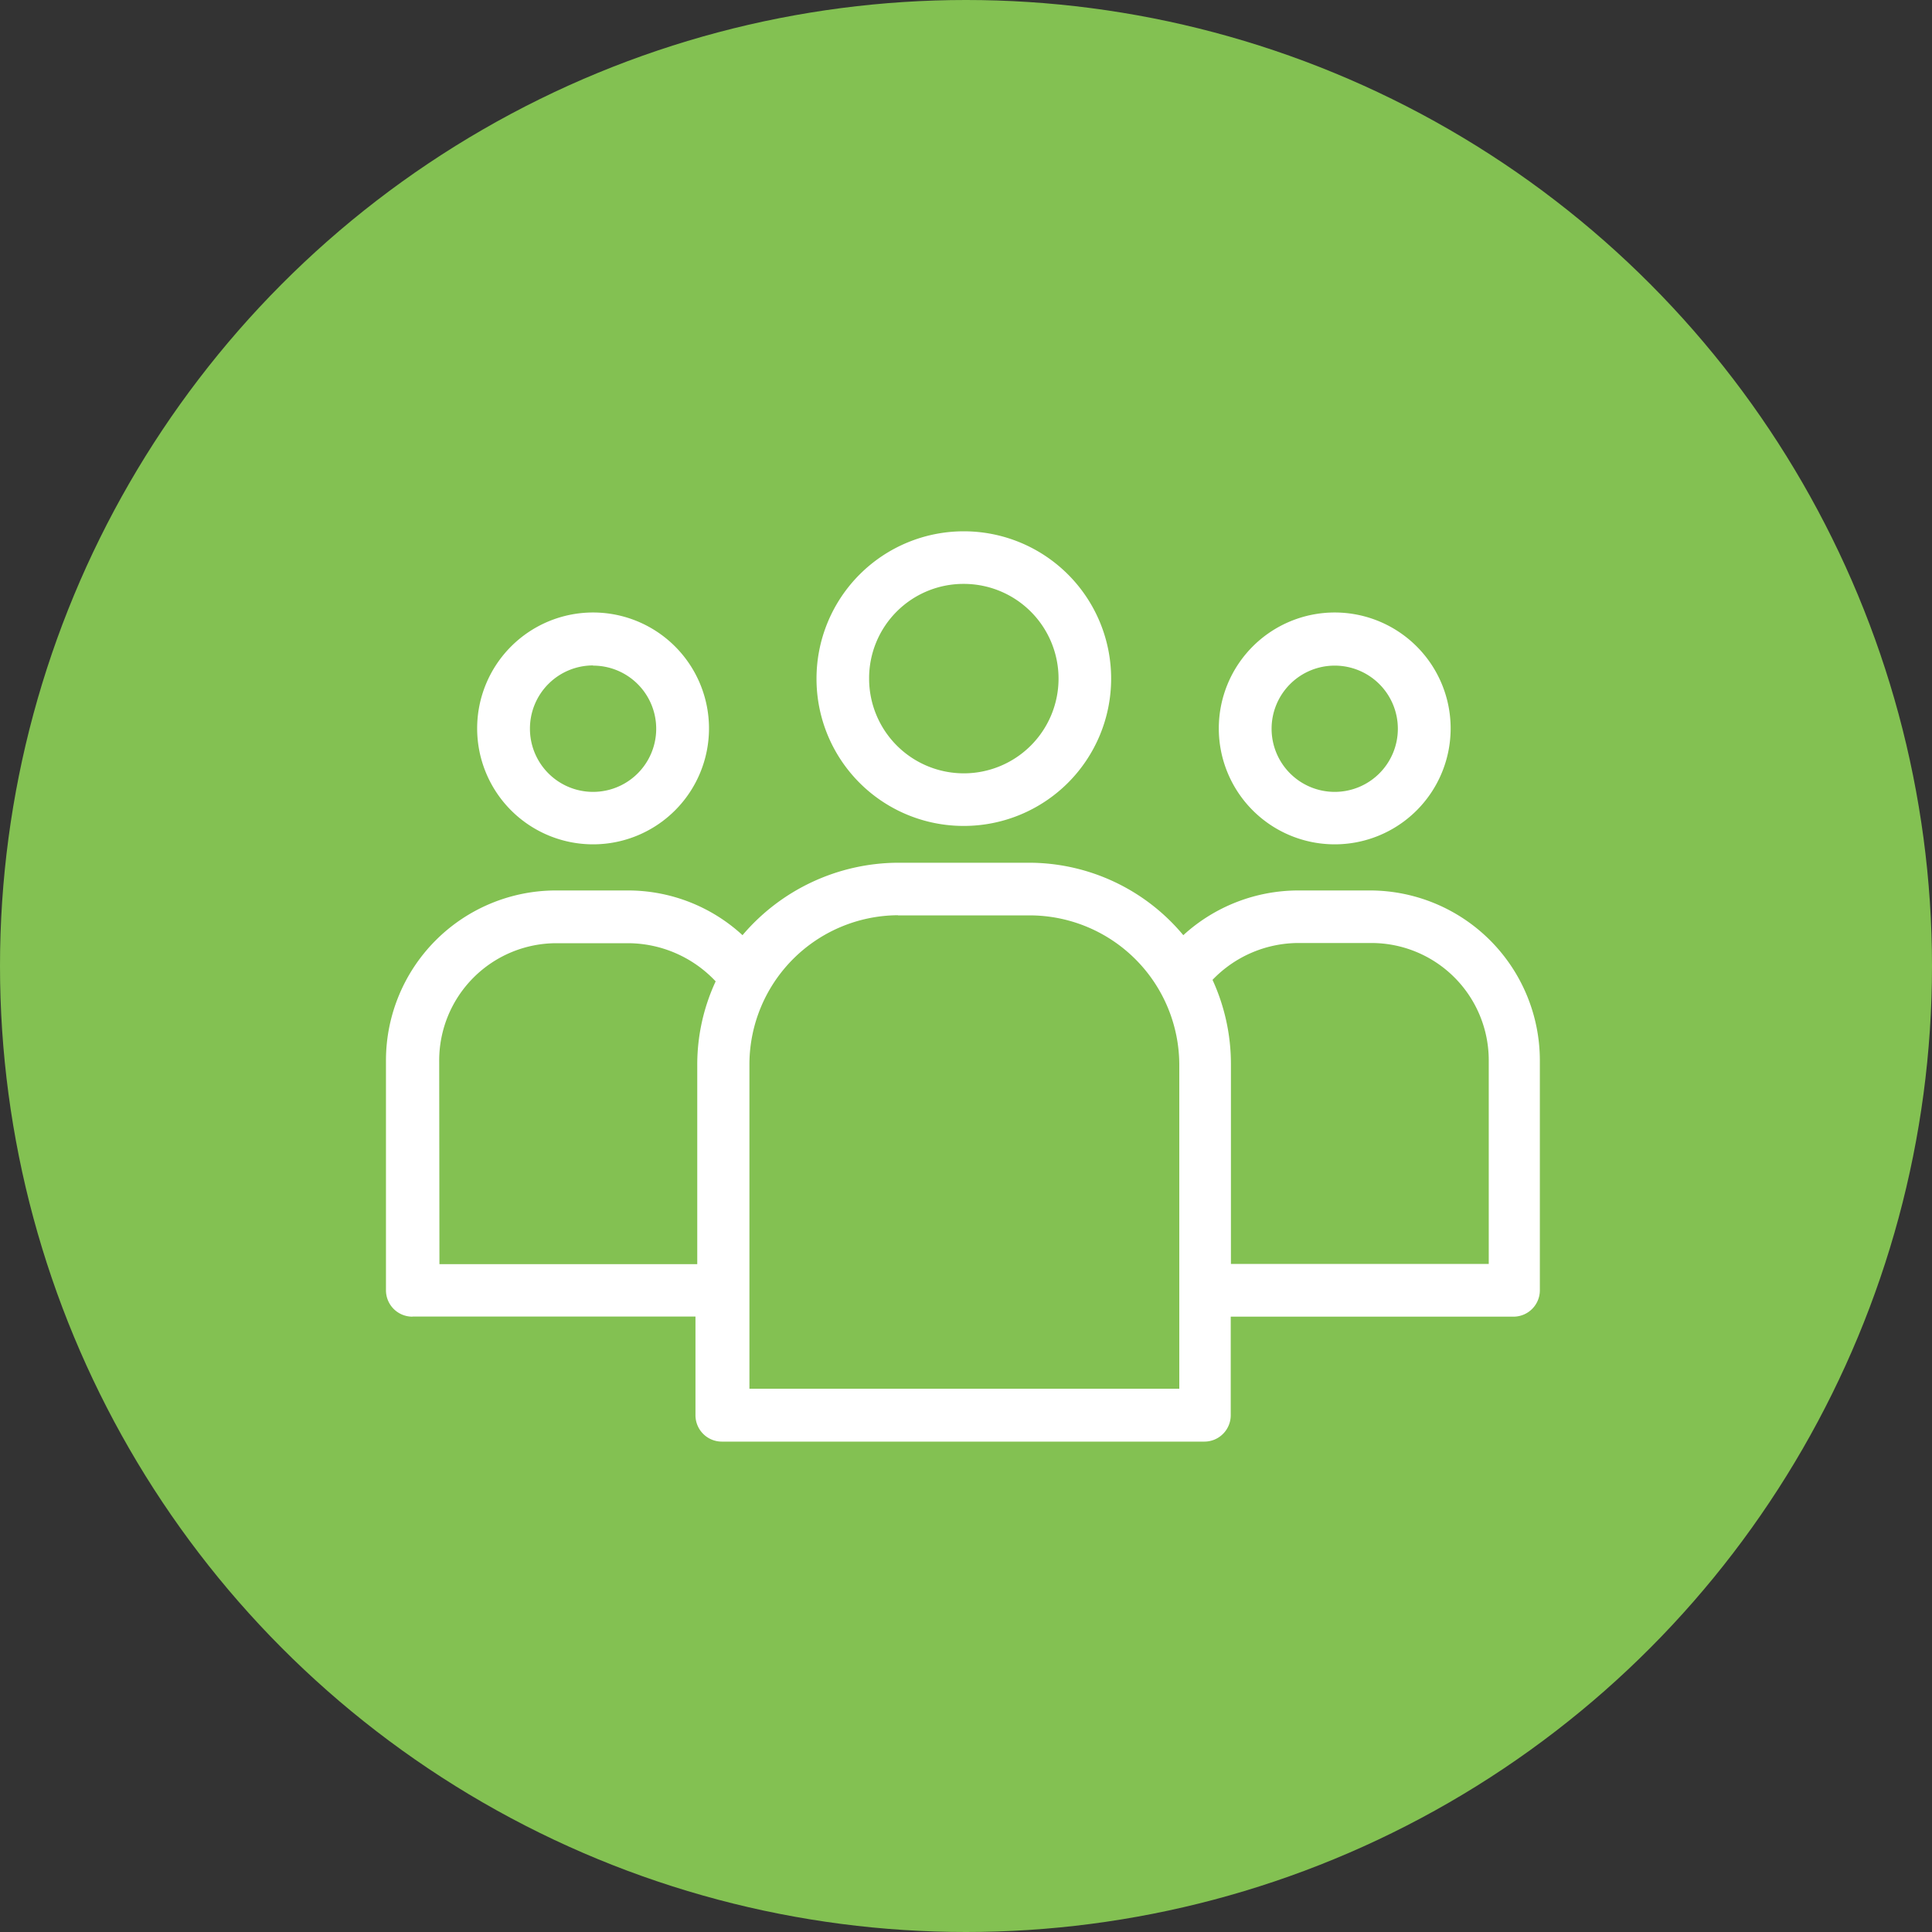 <svg xmlns="http://www.w3.org/2000/svg" width="40" height="40" viewBox="0 0 40 40">
  <rect x="0" y="0" width="40" height="40" fill="#333333" stroke="none"/>
  <g id="Group_5608" data-name="Group 5608" transform="translate(-119 -2966)">
    <circle id="Ellipse_7" data-name="Ellipse 7" cx="20" cy="20" r="20" transform="translate(119 2966)" fill="#83c152"/>
    <g id="Group_2880" data-name="Group 2880" transform="translate(-4426.633 261)">
      <path id="Path_111" data-name="Path 111" d="M290.331,92.342a3.05,3.05,0,1,0-3.05-3.05A3.045,3.045,0,0,0,290.331,92.342Zm0-5.011a1.961,1.961,0,1,1-1.961,1.961A1.953,1.953,0,0,1,290.331,87.331Z" transform="translate(4275.257 2629.758)" fill="#fff"/>
      <path id="Path_112" data-name="Path 112" d="M104.708,236.756h5.855V238.8a.546.546,0,0,0,.545.545H121.1a.546.546,0,0,0,.545-.545v-2.042H127.5a.546.546,0,0,0,.545-.545v-4.766a3.521,3.521,0,0,0-3.513-3.513h-1.5a3.532,3.532,0,0,0-2.369.926,4.159,4.159,0,0,0-3.213-1.5h-2.7a4.248,4.248,0,0,0-3.213,1.5,3.5,3.5,0,0,0-2.369-.926h-1.5a3.521,3.521,0,0,0-3.513,3.513v4.766a.546.546,0,0,0,.545.545Zm18.355-7.734h1.5a2.429,2.429,0,0,1,2.424,2.424v4.221h-5.338v-4.139a4.179,4.179,0,0,0-.381-1.743,2.47,2.47,0,0,1,1.8-.763Zm-8.306-.572h2.723a3.1,3.1,0,0,1,3.1,3.1v6.7H111.68v-6.726a3.092,3.092,0,0,1,3.077-3.077Zm-9.5,3a2.429,2.429,0,0,1,2.424-2.424h1.5a2.5,2.5,0,0,1,1.8.79,4.087,4.087,0,0,0-.381,1.743v4.112h-5.338Z" transform="translate(4449.469 2495.502)" fill="#fff"/>
      <path id="Path_113" data-name="Path 113" d="M145.2,125.751a2.4,2.4,0,1,0-2.4-2.4A2.4,2.4,0,0,0,145.2,125.751Zm0-3.7a1.307,1.307,0,0,1,1.307,1.307,1.307,1.307,0,1,1-2.614,0A1.307,1.307,0,0,1,145.2,122.047Z" transform="translate(4412.712 2596.73)" fill="#fff"/>
      <path id="Path_114" data-name="Path 114" d="M461.036,125.751a2.4,2.4,0,1,0-2.4-2.4A2.4,2.4,0,0,0,461.036,125.751Zm0-3.7a1.307,1.307,0,0,1,1.307,1.307,1.307,1.307,0,1,1-1.307-1.307Z" transform="translate(4112.231 2596.73)" fill="#fff"/>
    </g>
  </g>
</svg>

